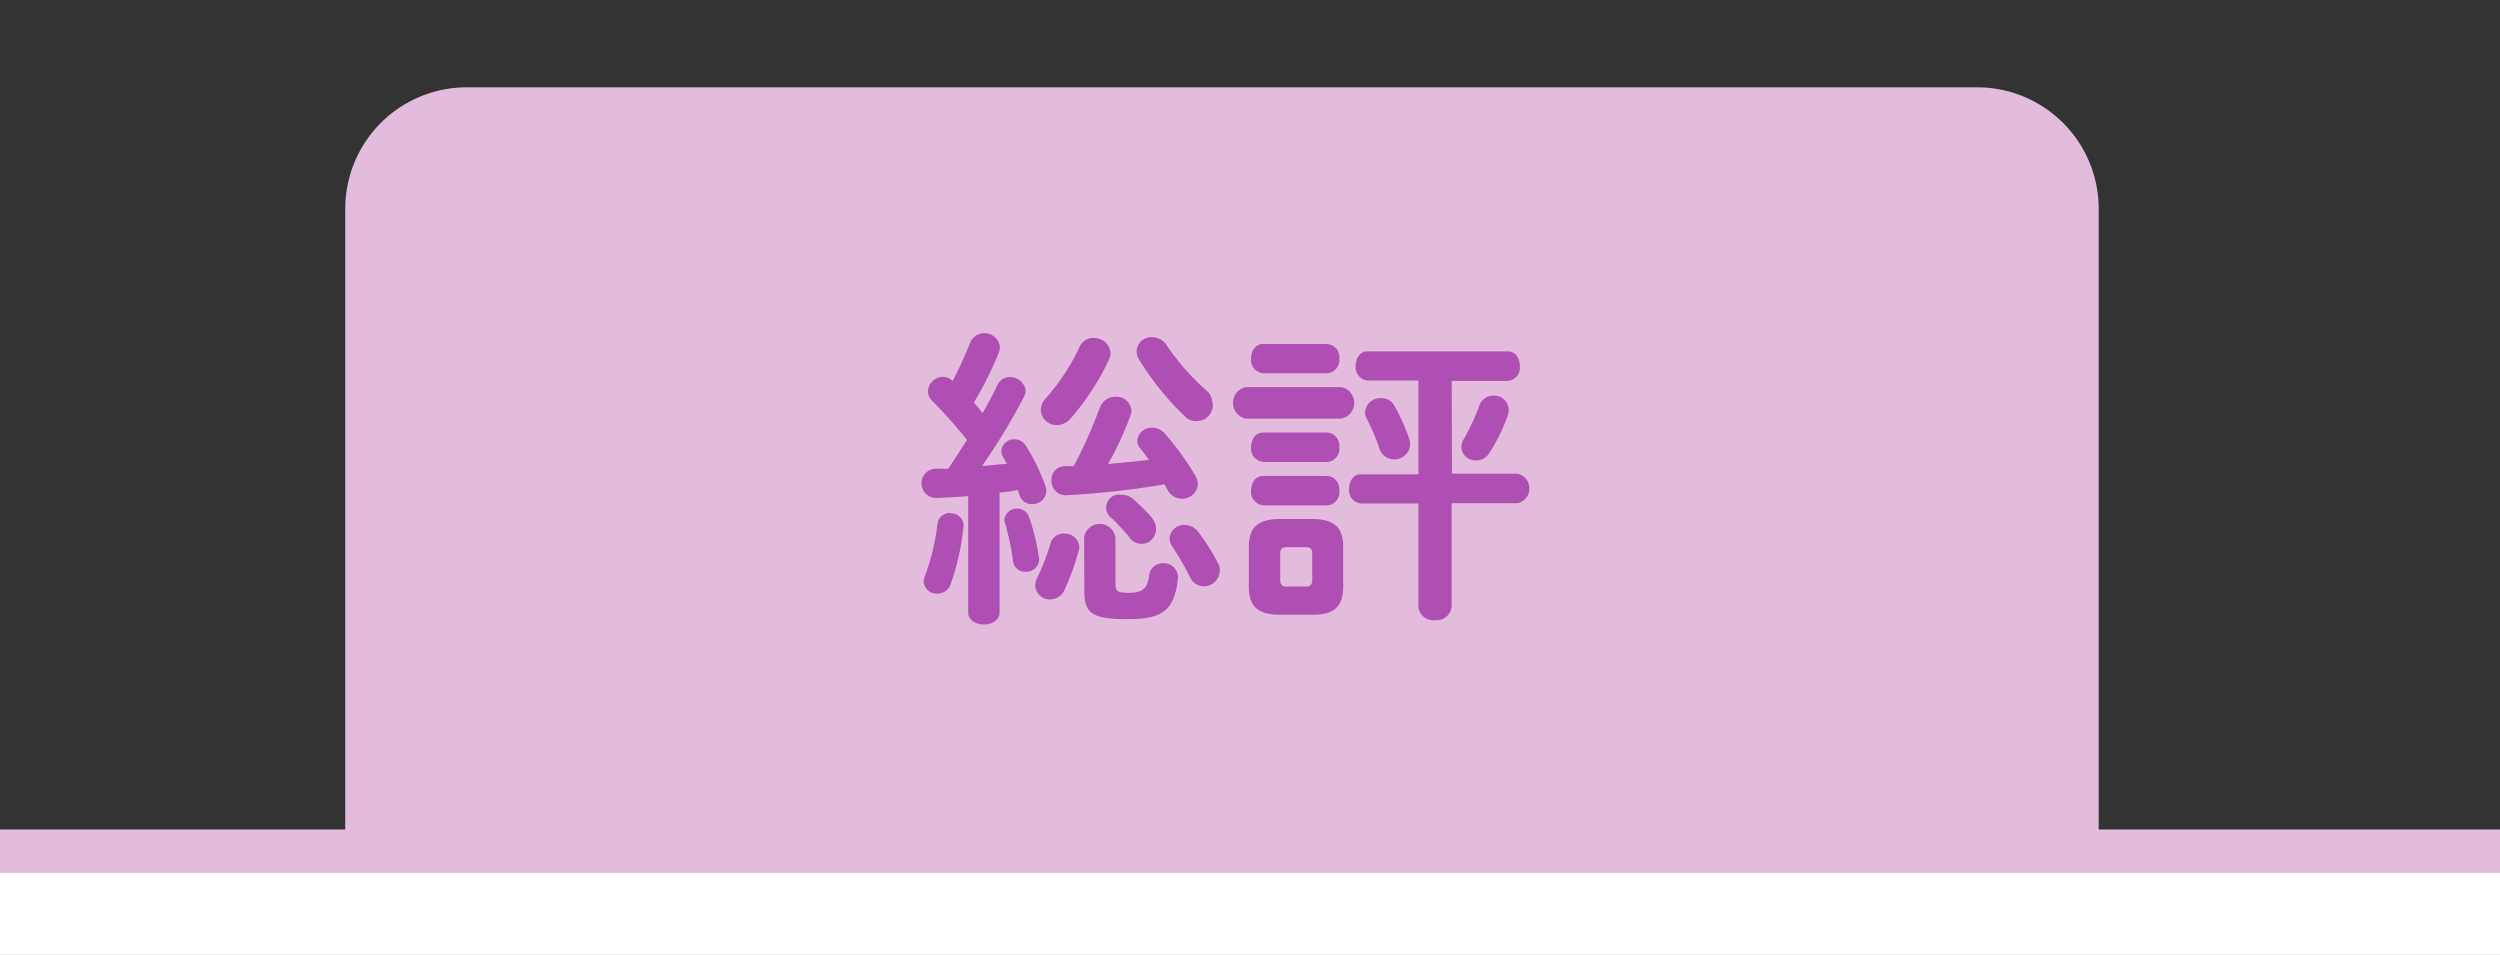 <svg xmlns="http://www.w3.org/2000/svg" viewBox="0 0 288 110"><rect x="0" y="0" width="288" height="110" fill="#333333" stroke="none"/><defs><style>.cls-1,.cls-2,.cls-5{fill:#fff;}.cls-1{opacity:0;}.cls-3{fill:#e3bcdd;stroke-width:4px;}.cls-3,.cls-5{stroke:#e3bcdd;stroke-miterlimit:10;}.cls-4{fill:#b04fb3;}.cls-5{stroke-width:5px;}</style></defs><g id="Layer_2" data-name="Layer 2"><g id="Layer_3" data-name="Layer 3"><rect class="cls-1" width="288" height="110"/><rect class="cls-2" y="98.06" width="288" height="11.94"/><path class="cls-3" d="M53.77,12.06h174a12,12,0,0,1,12,12v74a0,0,0,0,1,0,0h-198a0,0,0,0,1,0,0v-74A12,12,0,0,1,53.77,12.06Z"/><g id="Group_8109" data-name="Group 8109"><path id="Path_6748" data-name="Path 6748" class="cls-4" d="M111.54,57.15c-1.34.11-2.6.18-3.83.22a1.71,1.71,0,0,1-1.55-1.86A1.69,1.69,0,0,1,107.63,54c.51,0,1.05,0,1.6,0,.76-1.12,1.44-2.2,2.17-3.32a55.26,55.26,0,0,0-4-4.49,1.49,1.49,0,0,1-.5-1.12,1.76,1.76,0,0,1,1.73-1.66,1.67,1.67,0,0,1,1.12.47,45,45,0,0,0,2-4.38,1.79,1.79,0,0,1,3.44.47,1.88,1.88,0,0,1-.11.62,41.56,41.56,0,0,1-2.89,5.78c.36.4.72.83,1,1.23.65-1.12,1.23-2.24,1.7-3.22a1.53,1.53,0,0,1,1.44-.94A1.81,1.81,0,0,1,118.16,45a1.67,1.67,0,0,1-.22.76,71.7,71.7,0,0,1-4.81,7.92c.94-.07,1.88-.18,2.86-.25-.18-.29-.33-.58-.47-.84a1.44,1.44,0,0,1-.18-.65,1.49,1.49,0,0,1,1.52-1.33,1.51,1.51,0,0,1,1.33.76A23.23,23.23,0,0,1,120.44,56a2,2,0,0,1,.1.58,1.58,1.58,0,0,1-1.66,1.49h0a1.42,1.42,0,0,1-1.41-1l-.22-.62a16.32,16.32,0,0,1-2.1.29V70.57c0,.9-.9,1.37-1.8,1.37s-1.81-.47-1.81-1.37Zm-2.06,2A1.41,1.41,0,0,1,111,60.39a.28.28,0,0,1,0,.09v.11a27.89,27.89,0,0,1-1.52,6.8,1.61,1.61,0,0,1-1.52,1,1.49,1.49,0,0,1-1.55-1.38,1.34,1.34,0,0,1,.14-.65A26.15,26.15,0,0,0,108,60.3a1.42,1.42,0,0,1,1.48-1.2Zm10.23,5c0,.11,0,.18,0,.29a1.45,1.45,0,0,1-1.47,1.42h-.09a1.37,1.37,0,0,1-1.44-1.16,28.05,28.05,0,0,0-.94-4.44,1.51,1.51,0,0,1-.07-.37,1.44,1.44,0,0,1,1.52-1.3,1.4,1.4,0,0,1,1.33,1,22.62,22.62,0,0,1,1.12,4.59Zm2.9-2.67A1.65,1.65,0,0,1,124.34,63h0a1.61,1.61,0,0,1-.07.43,28.63,28.63,0,0,1-1.59,4.41A1.83,1.83,0,0,1,121,69.05a1.67,1.67,0,0,1-1.74-1.6v0a2,2,0,0,1,.22-.87A27.51,27.51,0,0,0,121,62.68a1.57,1.57,0,0,1,1.59-1.22Zm3.32-22.54a1.87,1.87,0,0,1,2,1.7,1.84,1.84,0,0,1-.18.8,29.27,29.27,0,0,1-4.38,6.73,2.15,2.15,0,0,1-1.63.8,1.81,1.81,0,0,1-1.84-1.74,1.91,1.91,0,0,1,.54-1.3,25,25,0,0,0,3.94-6,1.69,1.69,0,0,1,1.59-1Zm.8,8a1.82,1.82,0,0,1,1.77-1.23,1.74,1.74,0,0,1,1.85,1.59,2.45,2.45,0,0,1-.15.65,35.2,35.2,0,0,1-2.56,5.5c1.59-.14,3.14-.29,4.73-.47-.32-.43-.65-.9-1-1.3a1.33,1.33,0,0,1-.36-.9,1.67,1.67,0,0,1,1.73-1.52,1.93,1.93,0,0,1,1.45.69,31.42,31.42,0,0,1,3.51,4.84,2,2,0,0,1,.29,1,1.78,1.78,0,0,1-1.85,1.66,1.85,1.85,0,0,1-1.63-1c-.11-.22-.25-.44-.36-.65a101.2,101.2,0,0,1-11.39,1.26,1.64,1.64,0,0,1-1.63-1.66v-.08a1.55,1.55,0,0,1,1.48-1.62h.08c.32,0,.65,0,1,0a52.11,52.11,0,0,0,3-6.73Zm-1.84,15a1.82,1.82,0,0,1,3.61,0v5.35c0,.83.29,1,1.49,1,1.59,0,2.17-.44,2.38-1.92A1.57,1.57,0,0,1,134,64.89a1.61,1.61,0,0,1,1.7,1.5v.24c-.4,3.68-1.77,4.7-5.79,4.7s-5-.62-5-3.26Zm7.84-2.21a1.67,1.67,0,0,1,.44,1.16,1.67,1.67,0,0,1-3.07,1,27.37,27.37,0,0,0-2-2.17A1.5,1.5,0,0,1,129.23,57a2,2,0,0,1,1.33.5,23.39,23.39,0,0,1,2.17,2.17Zm7-13.16a1.9,1.9,0,0,1-3.33,1.3,32.41,32.41,0,0,1-5.17-6.44,1.78,1.78,0,0,1-.29-1,1.69,1.69,0,0,1,1.77-1.59,2,2,0,0,1,1.73,1A27.73,27.73,0,0,0,139,45a2,2,0,0,1,.68,1.48Zm.61,18.33a1.74,1.74,0,0,1,.18.84,1.84,1.84,0,0,1-1.84,1.8,1.73,1.73,0,0,1-1.56-1,35.15,35.15,0,0,0-2.1-3.62,1.61,1.61,0,0,1-.29-.9,1.68,1.68,0,0,1,1.74-1.55,2,2,0,0,1,1.59.83,23.63,23.63,0,0,1,2.28,3.64Z"/><path id="Path_6749" data-name="Path 6749" class="cls-4" d="M143.47,48.22a1.86,1.86,0,0,1,0-3.62h11.07a1.85,1.85,0,0,1,0,3.62Zm4,22.6c-2.71,0-3.61-1.09-3.61-3.29V63.08c0-2.21.9-3.29,3.61-3.29h3.66c2.74,0,3.61,1.08,3.61,3.29v4.45c0,2.56-1.23,3.29-3.61,3.29ZM145.5,43a1.53,1.53,0,0,1-1.38-1.67v0c0-.87.47-1.7,1.38-1.7h7.37a1.5,1.5,0,0,1,1.42,1.6.34.34,0,0,1,0,.1A1.52,1.52,0,0,1,152.93,43H145.5Zm0,10.2a1.53,1.53,0,0,1-1.38-1.67v0c0-.87.47-1.7,1.38-1.7h7.37a1.5,1.5,0,0,1,1.42,1.6.38.38,0,0,1,0,.1,1.52,1.52,0,0,1-1.35,1.69H145.5Zm0,5a1.53,1.53,0,0,1-1.38-1.67v0c0-.87.47-1.7,1.38-1.7h7.37a1.51,1.51,0,0,1,1.42,1.6.34.34,0,0,1,0,.1,1.52,1.52,0,0,1-1.35,1.69H145.5Zm4.91,9.37c.58,0,.76-.22.76-.84V63.84c0-.61-.18-.8-.76-.8h-2.2c-.54,0-.73.18-.73.8v2.89c0,.55.15.84.73.84Zm16.86-13h7.55a1.74,1.74,0,0,1,0,3.4h-7.59V69.81a1.73,1.73,0,0,1-1.8,1.64h-.12a1.73,1.73,0,0,1-1.91-1.55s0,0,0-.08V58h-6.62a1.52,1.52,0,0,1-1.37-1.66v0c0-.86.47-1.7,1.34-1.7h6.65V43.84h-5.85a1.53,1.53,0,0,1-1.38-1.66v0c0-.86.47-1.7,1.34-1.7h16.2c.9,0,1.38.83,1.38,1.7a1.54,1.54,0,0,1-1.35,1.7h-6.5Zm-4.92-4a1.81,1.81,0,0,1,.1.61,1.8,1.8,0,0,1-1.84,1.74,1.78,1.78,0,0,1-1.74-1.38,27.61,27.61,0,0,0-1.44-3.36,1.4,1.4,0,0,1-.18-.72,1.77,1.77,0,0,1,1.88-1.59,1.64,1.64,0,0,1,1.48.83,22,22,0,0,1,1.74,3.87Zm9.69-5a1.7,1.7,0,0,1,1.77,1.62h0a2.06,2.06,0,0,1-.11.65,19.34,19.34,0,0,1-2.2,4.44,1.67,1.67,0,0,1-1.45.76,1.62,1.62,0,0,1-1.7-1.54h0a1.66,1.66,0,0,1,.29-.94,27,27,0,0,0,1.81-3.9A1.64,1.64,0,0,1,172,45.58Z"/></g><line class="cls-5" x1="288" y1="98.06" y2="98.06"/></g></g></svg>